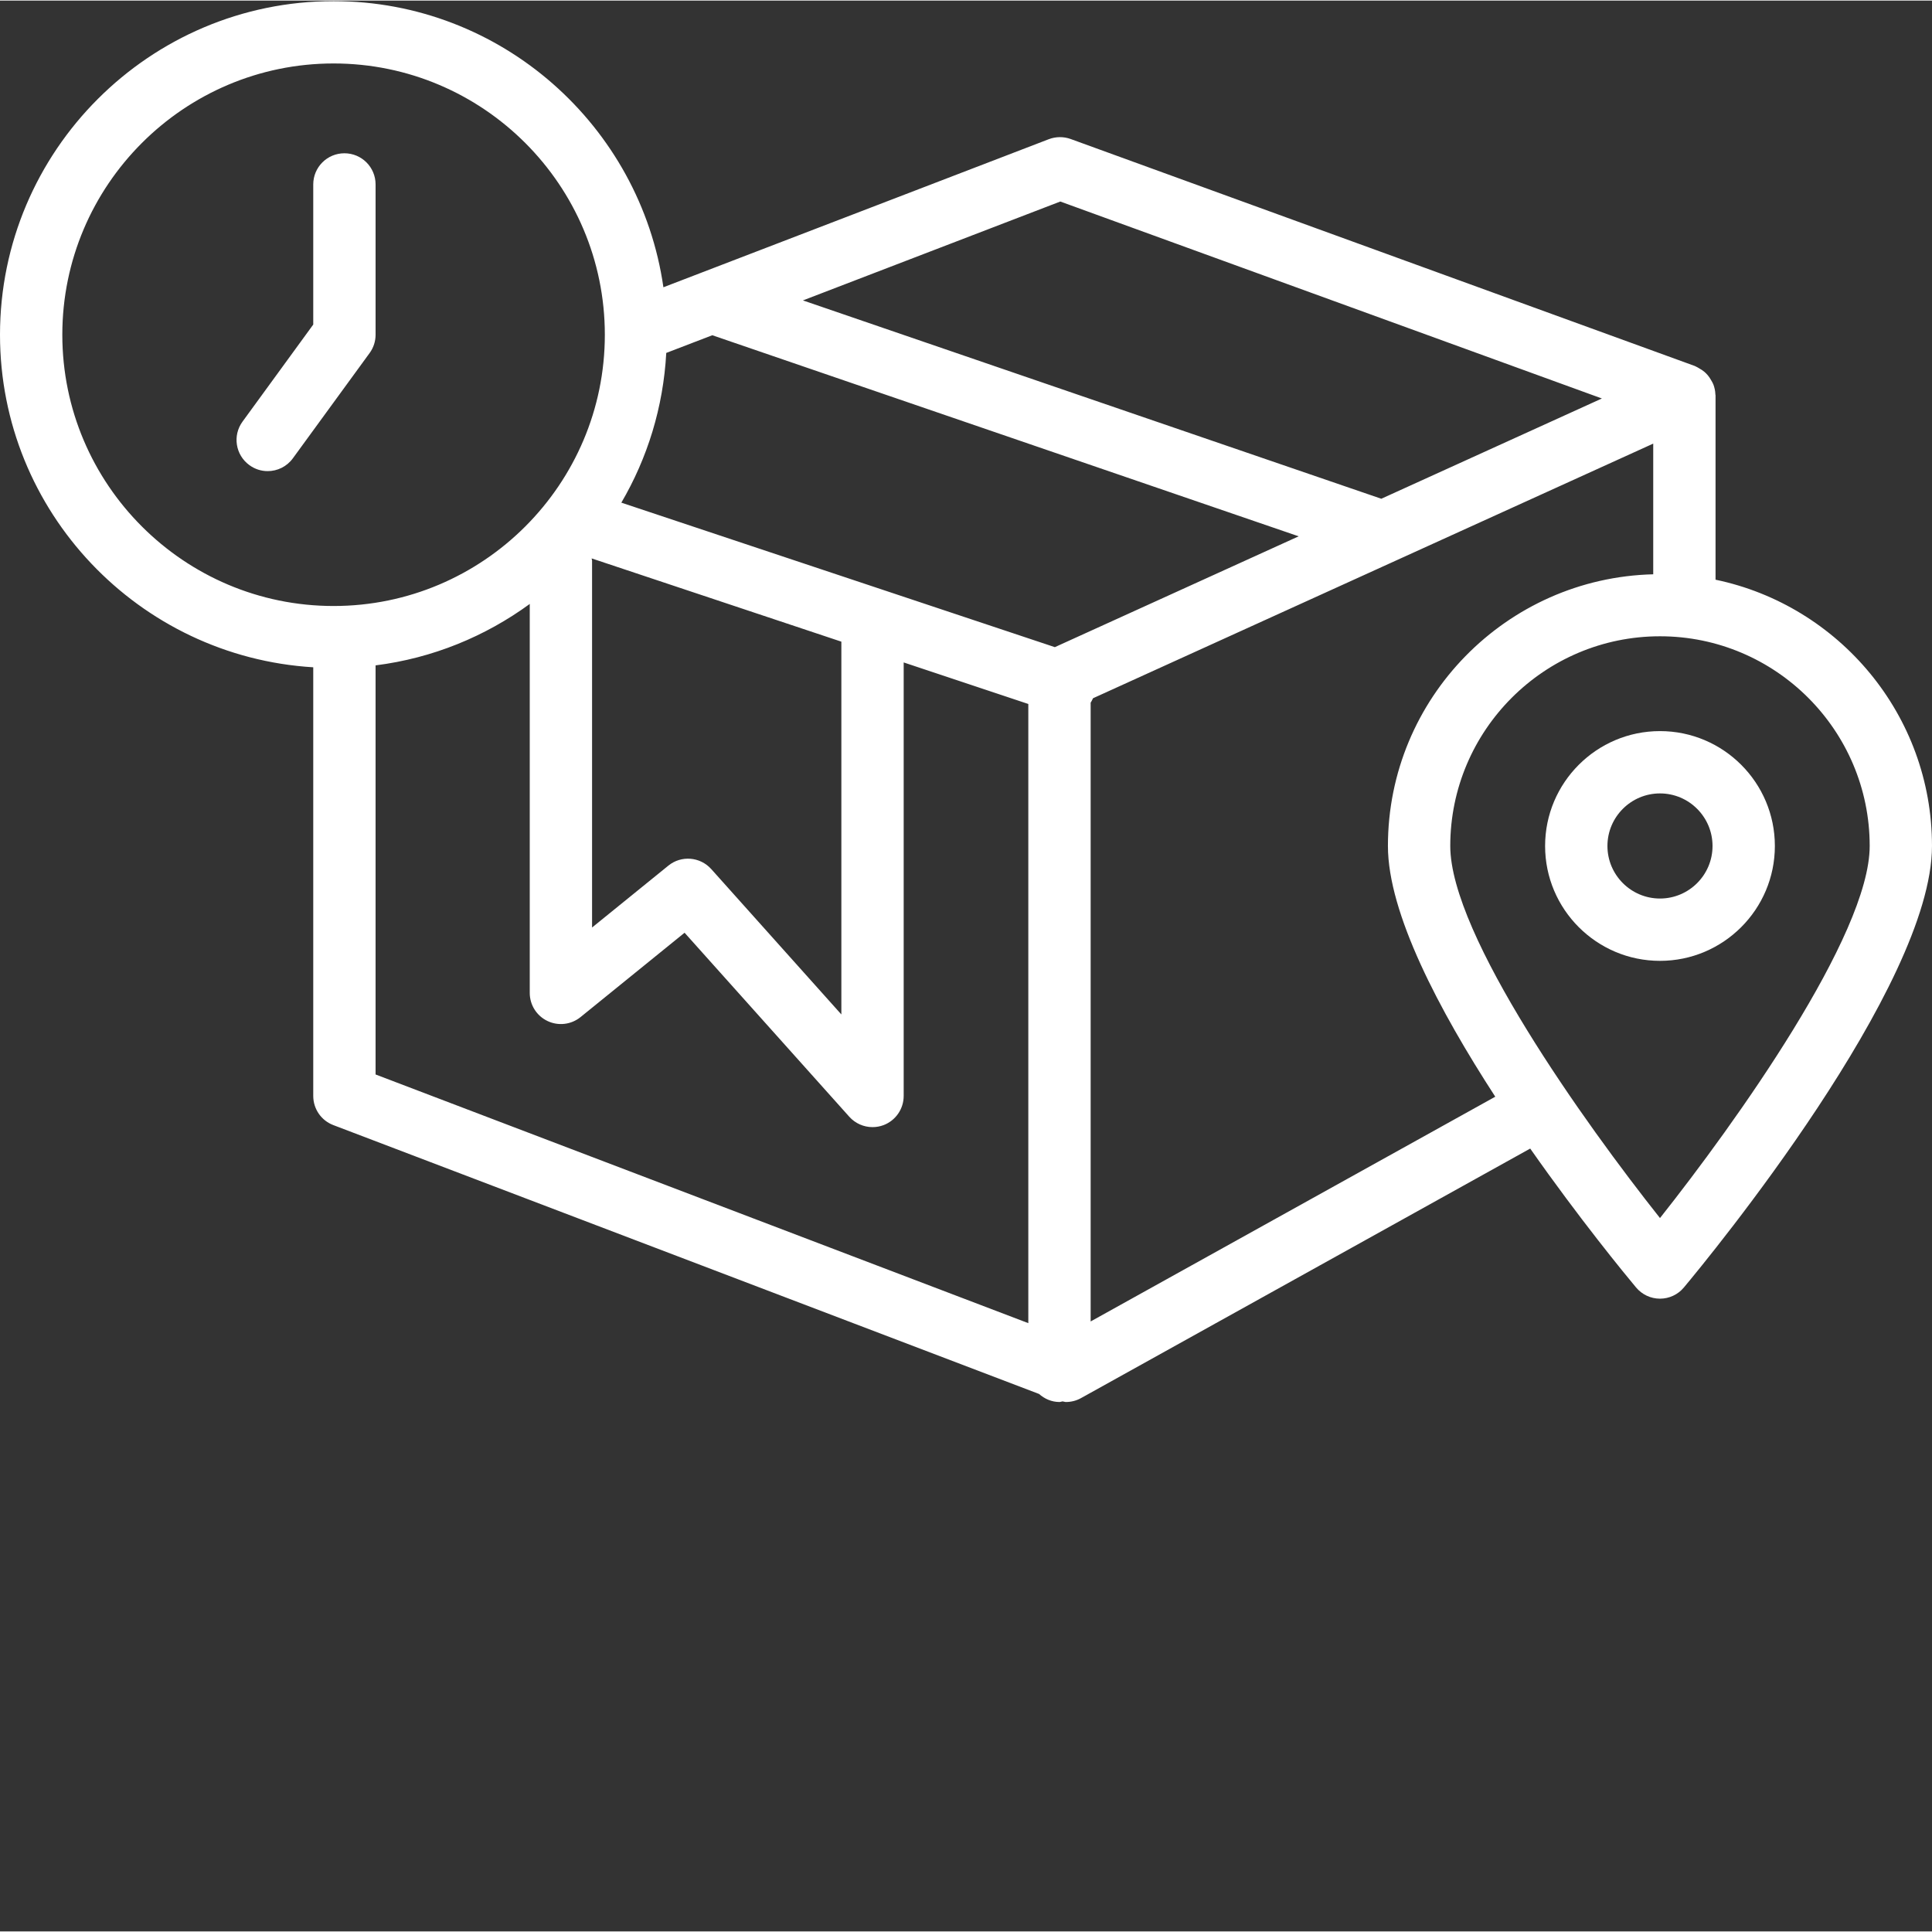 <?xml version="1.0"?>
<svg xmlns="http://www.w3.org/2000/svg" xmlns:xlink="http://www.w3.org/1999/xlink" xmlns:svgjs="http://svgjs.com/svgjs" version="1.1" width="512" height="512" x="0" y="0" viewBox="0 0 423.252 423" style="enable-background:new 0 0 512 512" xml:space="preserve"><rect x="0" y="0" width="423.252" height="423" fill="#333333" stroke="none"/><g><path xmlns="http://www.w3.org/2000/svg" d="m82.281 73.207v-32.93c0-3.773-3.055-6.824-6.828-6.824s-6.828 3.051-6.828 6.824v30.699l-15.492 21.262c-2.227 3.047-1.551 7.312 1.496 9.531 1.211.891 2.617 1.316 4.012 1.316 2.105 0 4.188-.973 5.52-2.809l16.809-23.055c.852-1.164 1.312-2.57 1.312-4.016zm0 0" fill="#ffffff" data-original="#000000"/><path xmlns="http://www.w3.org/2000/svg" d="m375.832 126.871v-40.398c0-.078-.043-.148-.043-.227 0-.016.004-.027.004-.043-.027-.738-.191-1.441-.438-2.109-.121-.324-.305-.598-.473-.898-.219-.395-.457-.766-.746-1.109-.227-.262-.449-.492-.707-.719-.367-.32-.777-.578-1.211-.816-.258-.141-.484-.309-.762-.414-.055-.02-.094-.059-.148-.078l-136.754-49.734c-1.551-.559-3.25-.539-4.781.039l-84.438 32.441c-5.082-35.371-35.5-62.68-72.258-62.68-40.293 0-73.078 32.789-73.078 73.082 0 38.789 30.41 70.531 68.625 72.852v93.91c0 2.836 1.746 5.375 4.395 6.383l154.602 58.898c1.207 1.066 2.75 1.766 4.484 1.766.238 0 .441-.109.672-.137.25.027.492.137.742.137 1.148 0 2.289-.285 3.312-.859l98.398-54.664c10.812 15.426 20.84 27.625 23.188 30.43 1.301 1.555 3.215 2.457 5.242 2.457 2.023 0 3.945-.898 5.238-2.457 5.566-6.656 54.352-65.992 54.352-96.719.004-28.684-20.375-52.695-47.418-58.332zm-143.547-82.848 118.648 43.148-48.34 21.973c-.02-.008-.031-.027-.055-.031l-126.637-43.426zm-1.195 97.625-94.969-31.656c5.703-9.734 9.191-20.883 9.84-32.801l10.086-3.875 128.461 44.051zm-101.48-19.441 54.711 18.238v81.668l-28.512-31.855c-2.441-2.711-6.574-3.039-9.387-.746l-16.715 13.555v-80.367c0-.176-.086-.32-.098-.492zm-115.957-49c0-32.77 26.66-59.43 59.426-59.43 32.77 0 59.426 26.66 59.426 59.43 0 32.766-26.656 59.426-59.426 59.426-32.766 0-59.426-26.66-59.426-59.426zm68.629 72.434c12.523-1.582 24.039-6.348 33.773-13.457v85.207c0 2.633 1.512 5.035 3.891 6.16 2.367 1.133 5.188.801 7.234-.859l22.793-18.48 36.086 40.312c1.32 1.473 3.18 2.273 5.086 2.273.82 0 1.648-.145 2.441-.445 2.641-1.016 4.387-3.555 4.387-6.383v-94.973l27.305 9.102v135.645l-143-54.48v-89.621zm156.652 143.73v-135.574c.215-.285.348-.633.523-.957l122.723-55.781v28.629c-32.176.793-58.121 27.156-58.121 59.52 0 14.727 11.227 36.004 23.516 54.926zm124.727-22.652c-16.441-20.719-45.945-61.969-45.945-81.512 0-25.336 20.613-45.941 45.945-45.941 25.332 0 45.941 20.605 45.941 45.941 0 19.531-29.508 60.785-45.941 81.512zm0 0" fill="#ffffff" data-original="#000000"/><path xmlns="http://www.w3.org/2000/svg" d="m363.66 160.039c-13.879 0-25.168 11.285-25.168 25.168 0 13.879 11.289 25.164 25.168 25.164s25.168-11.285 25.168-25.164c0-13.883-11.289-25.168-25.168-25.168zm0 36.68c-6.348 0-11.512-5.168-11.512-11.512 0-6.348 5.164-11.516 11.512-11.516s11.512 5.168 11.512 11.516c0 6.344-5.164 11.512-11.512 11.512zm0 0" fill="#ffffff" data-original="#000000"/></g></svg>
